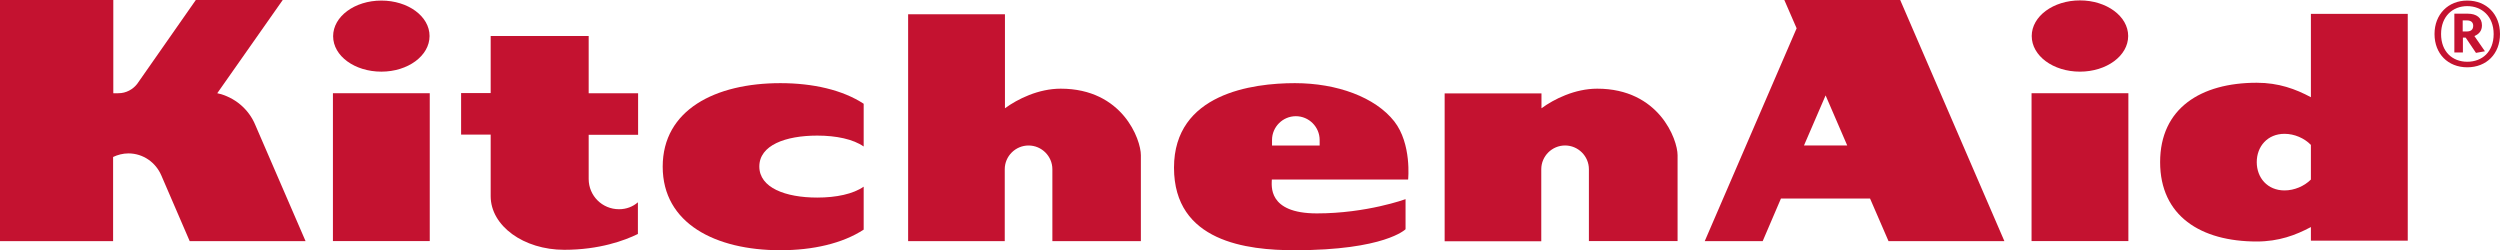 <svg width="100" height="10" viewBox="0 0 100 10" fill="none" xmlns="http://www.w3.org/2000/svg">
<g clip-path="url(#clip0_6763_10494)">
<path d="M24.762 8.369C24.087 8.369 23.547 7.831 23.547 7.158V5.392H25.524V3.73H23.547V1.441H19.627V3.722H18.444V5.384H19.627V7.768V7.847C19.627 9.034 20.944 9.992 22.571 9.992C23.976 9.992 24.984 9.62 25.516 9.359V8.092C25.317 8.266 25.055 8.369 24.762 8.369Z" fill="#C41230"/>
<path d="M17.19 3.729H13.317V9.643H17.19V3.729Z" fill="#C41230"/>
<path d="M15.254 2.866C16.317 2.866 17.182 2.232 17.182 1.441C17.182 0.649 16.317 0.023 15.254 0.023C14.19 0.023 13.325 0.657 13.325 1.449C13.325 2.24 14.19 2.866 15.254 2.866Z" fill="#C41230"/>
<path d="M50.873 7.182H56.325C56.325 7.182 56.476 5.757 55.77 4.854C55.008 3.888 53.484 3.326 51.794 3.326C50.103 3.326 46.96 3.738 46.96 6.707C46.96 9.676 49.889 10.009 51.786 10.009C55.397 10.009 56.222 9.169 56.222 9.169V7.966C56.222 7.966 54.667 8.536 52.675 8.536C50.683 8.536 50.873 7.404 50.873 7.182ZM50.881 5.796V5.599C50.881 5.076 51.31 4.648 51.834 4.648C52.357 4.648 52.786 5.076 52.786 5.599V5.804V5.82H50.881V5.796Z" fill="#C41230"/>
<path d="M42.428 3.547C41.539 3.547 40.706 3.959 40.198 4.331V0.57H36.325V9.644H40.19V6.77C40.19 6.247 40.619 5.82 41.143 5.82C41.666 5.82 42.095 6.247 42.095 6.77V6.778V9.644H45.635V6.208C45.635 5.582 44.905 3.547 42.428 3.547Z" fill="#C41230"/>
<path d="M63.889 3.547C63 3.547 62.167 3.959 61.659 4.331V3.737H57.786V9.651H61.651V6.769C61.651 6.247 62.079 5.819 62.603 5.819C63.127 5.819 63.556 6.247 63.556 6.769V6.777V9.643H67.103V6.207C67.103 5.582 66.365 3.547 63.889 3.547Z" fill="#C41230"/>
<path d="M85.135 3.729H81.262V9.643H85.135V3.729Z" fill="#C41230"/>
<path d="M83.198 2.866C84.262 2.866 85.127 2.233 85.127 1.441C85.127 0.649 84.262 0.016 83.198 0.016C82.135 0.016 81.269 0.649 81.269 1.441C81.269 2.233 82.127 2.866 83.198 2.866Z" fill="#C41230"/>
<path d="M75.54 9.644H80.175L76.008 0H71.373L71.865 1.132L68.19 9.644H70.508L71.238 7.941H74.802L75.54 9.644ZM72.159 5.819L73.024 3.816L73.889 5.819H72.159Z" fill="#C41230"/>
<path d="M10.214 5.004C9.952 4.363 9.381 3.88 8.69 3.729L11.309 0H7.833L5.492 3.349C5.317 3.579 5.04 3.729 4.738 3.729C4.635 3.729 4.563 3.737 4.532 3.729V0H0V9.644H4.524V6.279C4.706 6.192 4.921 6.136 5.135 6.136C5.73 6.136 6.23 6.5 6.452 7.015L7.587 9.644H12.222L10.214 5.004Z" fill="#C41230"/>
<path d="M32.69 7.903C31.413 7.903 30.373 7.507 30.373 6.66C30.373 5.812 31.413 5.424 32.69 5.424C33.452 5.424 34.127 5.567 34.547 5.86V4.15C33.698 3.595 32.516 3.326 31.214 3.326C28.611 3.326 26.508 4.395 26.508 6.667C26.508 8.94 28.619 10.009 31.214 10.009C32.516 10.009 33.698 9.739 34.547 9.185V7.467C34.127 7.76 33.452 7.903 32.69 7.903Z" fill="#C41230"/>
<path d="M92.436 0.555V3.888C91.825 3.563 91.151 3.31 90.27 3.31C88.032 3.31 86.405 4.331 86.405 6.485C86.405 8.639 88.032 9.66 90.27 9.66C91.151 9.66 91.825 9.407 92.436 9.082V9.628H96.31V0.555H92.436ZM91.381 7.617C90.698 7.617 90.27 7.111 90.27 6.485C90.27 5.86 90.698 5.353 91.381 5.353C91.778 5.353 92.175 5.527 92.436 5.796V7.182C92.175 7.443 91.778 7.617 91.381 7.617Z" fill="#C41230"/>
<path d="M99.278 1.014C99.278 0.713 99.063 0.547 98.706 0.547H98.174V2.099H98.516V1.505H98.627L99.039 2.115L99.397 2.051L98.976 1.442C99.166 1.362 99.278 1.228 99.278 1.014ZM98.666 1.259H98.508V0.816H98.674C98.841 0.816 98.928 0.895 98.928 1.03C98.928 1.188 98.833 1.259 98.666 1.259Z" fill="#C41230"/>
<path d="M98.69 0.023C97.928 0.023 97.381 0.57 97.381 1.362C97.381 2.153 97.921 2.692 98.69 2.692C99.46 2.692 100 2.153 100 1.362C100 0.57 99.46 0.023 98.69 0.023ZM98.69 2.47C98.103 2.47 97.643 2.074 97.643 1.362C97.643 0.649 98.111 0.245 98.69 0.245C99.27 0.245 99.746 0.649 99.746 1.362C99.746 2.074 99.286 2.47 98.69 2.47Z" fill="#C41230"/>
</g>
<defs>
<clipPath id="clip0_6763_10494">
<rect width="100" height="10" fill="white"/>
</clipPath>
</defs>
</svg>
